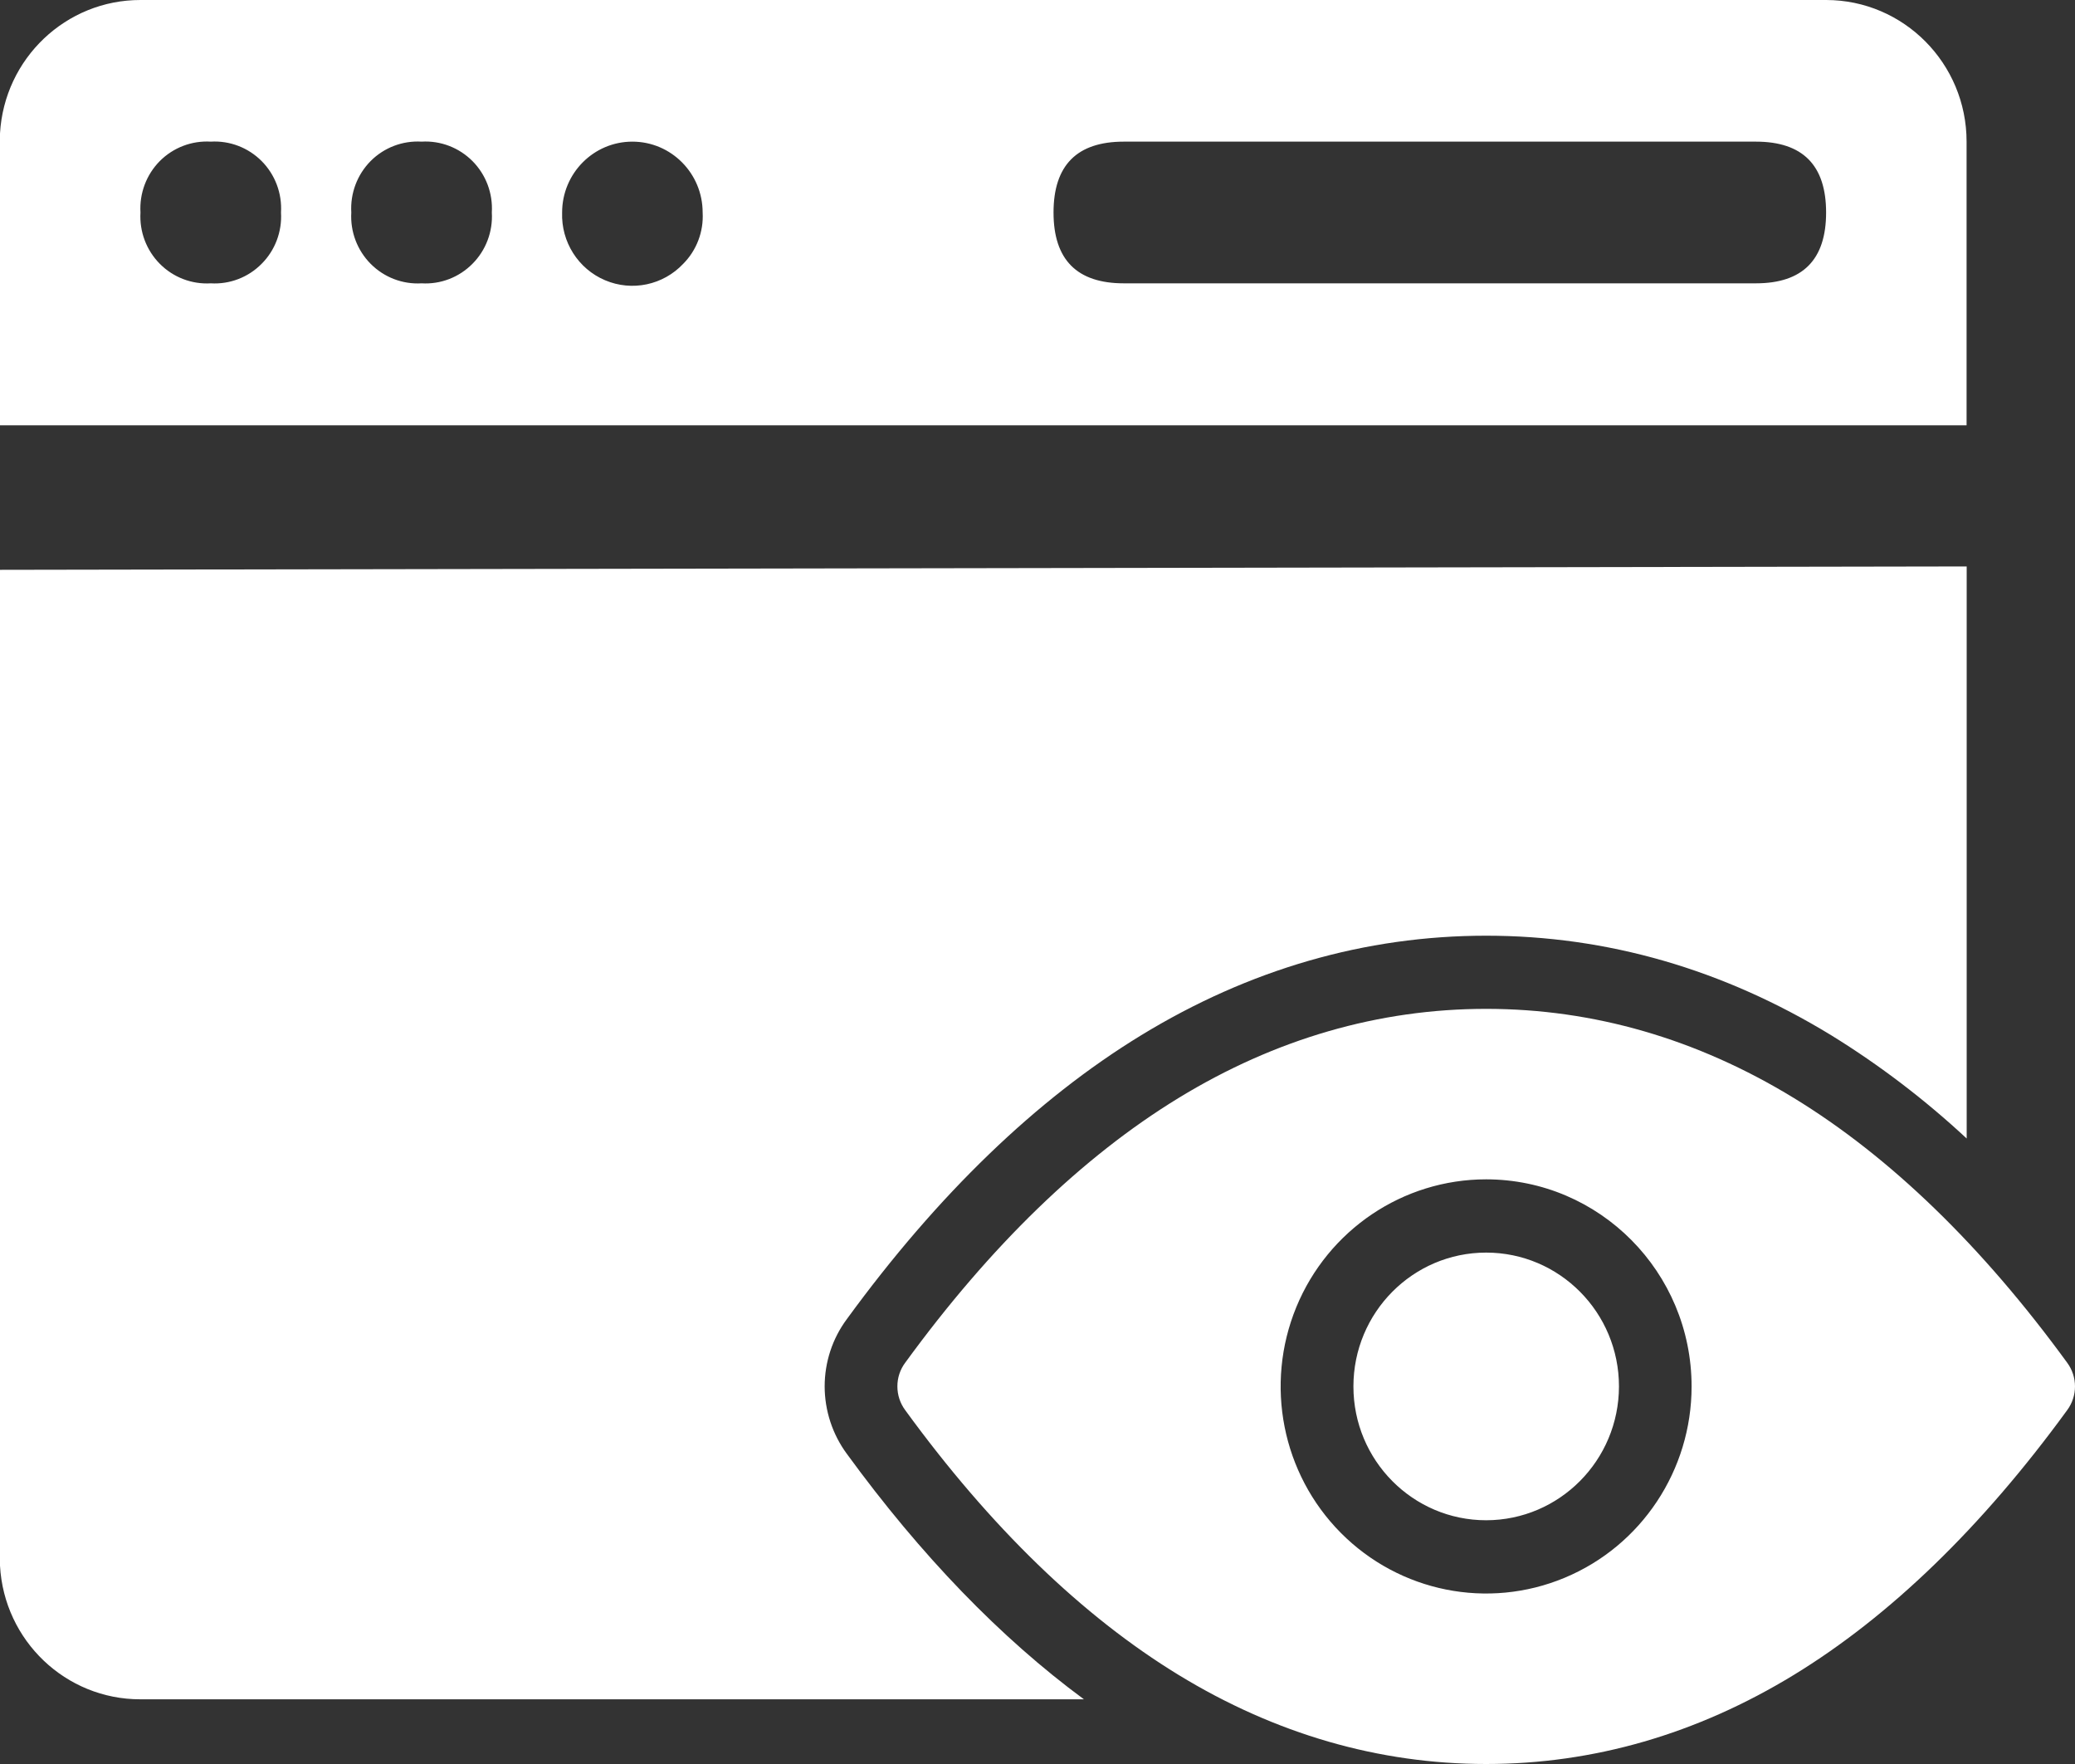<?xml version="1.0" encoding="UTF-8"?>
<svg width="40px" height="34px" viewBox="0 0 40 34" version="1.1" xmlns="http://www.w3.org/2000/svg" xmlns:xlink="http://www.w3.org/1999/xlink">
    <rect x="0" y="0" width="40" height="34" fill="#333333" stroke="none"/>
    <title>形状结合</title>
    <g id="ai换脸" stroke="none" stroke-width="1" fill="none" fill-rule="evenodd">
        <g id="首页" transform="translate(-1398, -4886)" fill="#FFFFFF" fill-rule="nonzero">
            <g id="编组-13备份-3" transform="translate(1275, 4827)">
                <g id="形状结合-2" transform="translate(123, 59)">
                    <path d="M28.649,19.445 C30.718,19.445 32.713,20.023 34.578,21.162 C36.434,22.295 38.207,24.012 39.849,26.265 C40.05,26.536 40.05,26.909 39.849,27.18 C38.207,29.434 36.434,31.151 34.578,32.284 C32.713,33.422 30.718,34 28.649,34 C26.581,34 24.586,33.422 22.721,32.284 C20.865,31.151 19.091,29.434 17.45,27.18 C17.352,27.048 17.299,26.888 17.299,26.723 C17.298,26.558 17.351,26.397 17.45,26.265 C19.091,24.012 20.865,22.295 22.721,21.162 C24.586,20.023 26.581,19.445 28.649,19.445 Z M37.912,10.918 L37.912,21.944 C37.109,21.197 36.236,20.531 35.304,19.956 C33.217,18.681 30.978,18.035 28.649,18.035 C26.321,18.035 24.082,18.681 21.995,19.956 C19.982,21.185 18.074,23.025 16.324,25.426 C16.046,25.8 15.897,26.255 15.897,26.723 C15.898,27.19 16.048,27.646 16.324,28.021 C17.753,29.981 19.287,31.568 20.895,32.753 L20.895,32.753 L2.704,32.753 C1.267,32.754 0.08,31.624 0,30.178 L0,30.178 L0,10.983 L37.912,10.918 Z M28.649,22.731 C27.047,22.731 25.603,23.703 24.989,25.194 C24.376,26.686 24.714,28.403 25.847,29.545 C26.98,30.686 28.683,31.028 30.163,30.41 C31.643,29.793 32.609,28.337 32.609,26.723 L32.609,26.723 C32.608,24.519 30.836,22.733 28.649,22.731 Z M28.649,24.143 C30.063,24.143 31.209,25.298 31.209,26.723 C31.207,28.146 30.062,29.3 28.649,29.302 C27.236,29.302 26.09,28.147 26.09,26.723 C26.09,25.298 27.236,24.143 28.649,24.143 Z M35.204,3.91017403e-06 C36.699,0.002 37.91,1.224 37.91,2.73 L37.91,2.73 L37.91,8.197 L0,8.197 L0,2.572 C0.083,1.126 1.272,-0.002 2.709,3.91017403e-06 L2.709,3.91017403e-06 Z M12.19,2.73 C11.442,2.73 10.836,3.342 10.836,4.096 C10.816,4.662 11.146,5.183 11.665,5.402 C12.184,5.622 12.784,5.495 13.171,5.084 L13.171,5.084 C13.428,4.825 13.566,4.465 13.545,4.096 C13.545,3.342 12.939,2.73 12.19,2.73 Z M4.199,2.729 L4.063,2.73 C3.697,2.708 3.34,2.844 3.08,3.105 C2.821,3.367 2.686,3.727 2.708,4.096 C2.686,4.464 2.822,4.824 3.081,5.085 C3.34,5.346 3.697,5.483 4.063,5.461 C4.428,5.483 4.786,5.346 5.044,5.084 L5.044,5.084 C5.303,4.825 5.439,4.464 5.417,4.096 C5.439,3.727 5.304,3.367 5.045,3.106 C4.786,2.845 4.428,2.708 4.063,2.73 Z M8.263,2.729 L8.127,2.73 C7.761,2.708 7.403,2.844 7.144,3.105 C6.885,3.367 6.75,3.727 6.772,4.096 C6.75,4.464 6.886,4.824 7.145,5.085 C7.404,5.346 7.761,5.483 8.127,5.461 C8.492,5.483 8.849,5.346 9.108,5.084 L9.108,5.084 C9.366,4.825 9.503,4.465 9.481,4.096 C9.503,3.727 9.368,3.367 9.109,3.106 C8.85,2.845 8.492,2.708 8.127,2.73 Z M33.848,2.73 L21.664,2.73 C20.761,2.73 20.309,3.185 20.309,4.096 C20.309,5.006 20.761,5.461 21.664,5.461 L21.664,5.461 L33.848,5.461 C34.751,5.461 35.202,5.006 35.202,4.096 C35.202,3.185 34.751,2.73 33.848,2.73 L33.848,2.73 Z" id="形状结合"></path>
                </g>
            </g>
        </g>
    </g>
</svg>